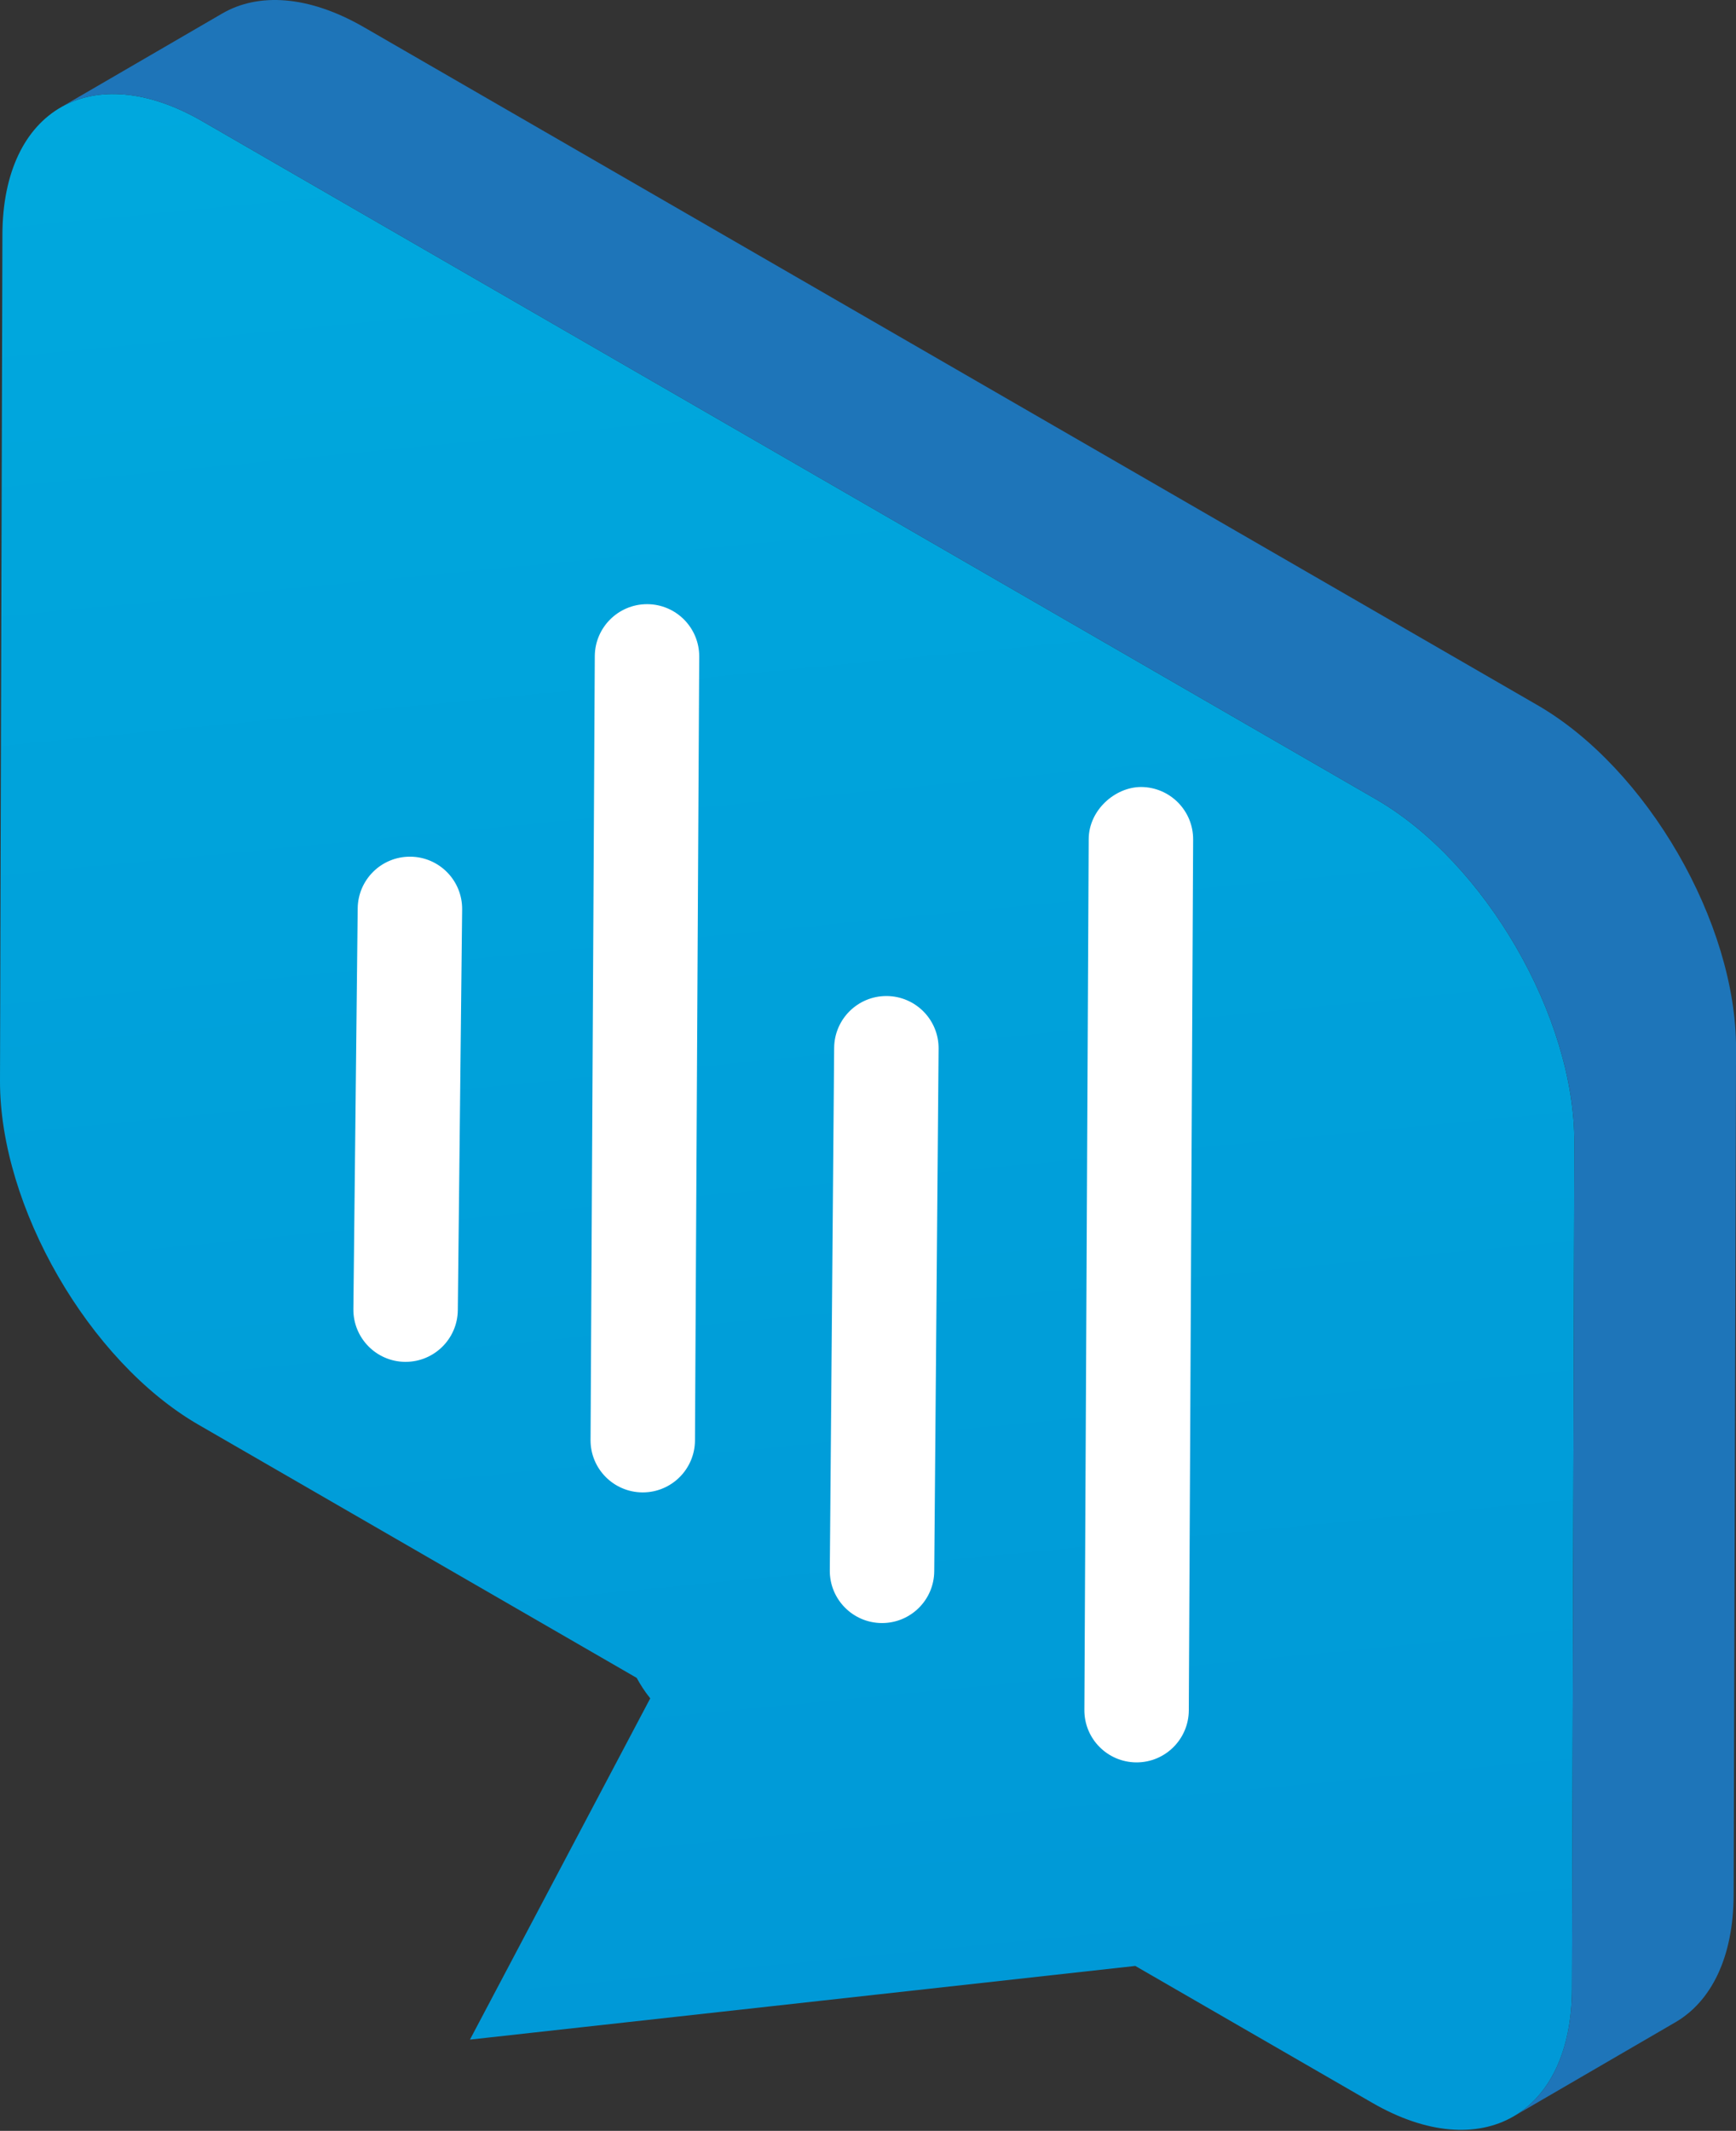 <?xml version="1.0" encoding="utf-8"?>
<!-- Generator: Adobe Illustrator 15.1.0, SVG Export Plug-In . SVG Version: 6.00 Build 0)  -->
<!DOCTYPE svg PUBLIC "-//W3C//DTD SVG 1.1//EN" "http://www.w3.org/Graphics/SVG/1.1/DTD/svg11.dtd">
<svg version="1.1" id="Calque_1" xmlns:x="http://ns.adobe.com/Extensibility/1.0/" xmlns:i="http://ns.adobe.com/AdobeIllustrator/10.0/" xmlns:graph="http://ns.adobe.com/Graphs/1.0/"
	 xmlns="http://www.w3.org/2000/svg" xmlns:xlink="http://www.w3.org/1999/xlink" x="0px" y="0px" width="163.035px" height="200px"
	 viewBox="0 0 163.035 200" enable-background="new 0 0 163.035 200" xml:space="preserve">
<rect x="0" y="0" width="163.035" height="200" fill="#333333" stroke="none"/>
<g>
	<defs>
		<path id="SVGID_1_" d="M44.135,191.434l16.931-32.028c-0.583-0.733-0.959-1.349-1.271-1.922l-41.151-23.76
			C8.364,127.789-0.032,113.247,0,101.434l0.226-79.407C0.259,10.215,8.711,5.438,18.99,11.374l110.225,63.638
			c10.279,5.936,18.676,20.438,18.64,32.248l-0.223,79.407c-0.032,11.814-8.485,16.63-18.764,10.695l-22.248-12.843"/>
	</defs>
	<clipPath id="SVGID_2_">
		<use xlink:href="#SVGID_1_"  overflow="visible"/>
	</clipPath>
	
		<linearGradient id="SVGID_3_" gradientUnits="userSpaceOnUse" x1="-151.723" y1="391.894" x2="-149.873" y2="391.894" gradientTransform="matrix(-11.74 -135.009 -135.009 11.74 51209.16 -24896.619)">
		<stop  offset="0" style="stop-color:#0099D7"/>
		<stop  offset="1" style="stop-color:#00AEE0"/>
	</linearGradient>
	<polygon clip-path="url(#SVGID_2_)" fill="url(#SVGID_3_)" points="1.077,216.064 -17.107,6.925 146.778,-7.325 164.966,201.811 	
		"/>
</g>
<g>
	<defs>
		<path id="SVGID_4_" d="M144.395,66.187L34.17,2.548c-5.183-2.988-9.899-3.26-13.308-1.276l-15.18,8.819
			c3.408-1.98,8.125-1.709,13.308,1.283l110.225,63.638c10.279,5.936,18.676,20.438,18.643,32.248l-0.226,79.407
			c-0.017,5.873-2.111,10.011-5.474,11.965l15.18-8.822c3.365-1.954,5.457-6.095,5.474-11.961l0.226-79.411
			C163.071,86.627,154.674,72.125,144.395,66.187"/>
	</defs>
	<use xlink:href="#SVGID_4_"  overflow="visible" fill="#1E75B9"/>
	<clipPath id="SVGID_5_">
		<use xlink:href="#SVGID_4_"  overflow="visible"/>
	</clipPath>
</g>
<path fill="#FFFFFF" d="M106.739,165.415c2.697,0,4.891-2.18,4.907-4.884l0.406-81.735c0.013-2.707-2.171-4.913-4.881-4.93
	c-2.456,0-4.911,2.171-4.927,4.884l-0.406,81.735c-0.017,2.71,2.167,4.913,4.878,4.93H106.739"/>
<path fill="#FFFFFF" d="M82.835,152.337c2.694,0,4.881-2.17,4.903-4.861l0.409-49.048c0.023-2.707-2.153-4.92-4.867-4.943h-0.036
	c-2.692,0-4.881,2.171-4.905,4.861l-0.409,49.049c-0.022,2.707,2.157,4.92,4.869,4.942H82.835"/>
<path fill="#FFFFFF" d="M60.361,140.074c2.697,0,4.891-2.177,4.907-4.874l0.399-73.564c0.017-2.707-2.167-4.916-4.874-4.93h-0.026
	c-2.697,0-4.891,2.181-4.907,4.878l-0.399,73.563c-0.017,2.707,2.167,4.91,4.875,4.927H60.361"/>
<path fill="#FFFFFF" d="M38.092,127.821c2.684,0,4.874-2.16,4.903-4.852l0.406-37.606c0.029-2.707-2.138-4.927-4.852-4.956h-0.053
	c-2.688,0-4.874,2.16-4.903,4.852l-0.406,37.604c-0.029,2.707,2.141,4.93,4.852,4.959H38.092"/>
</svg>
